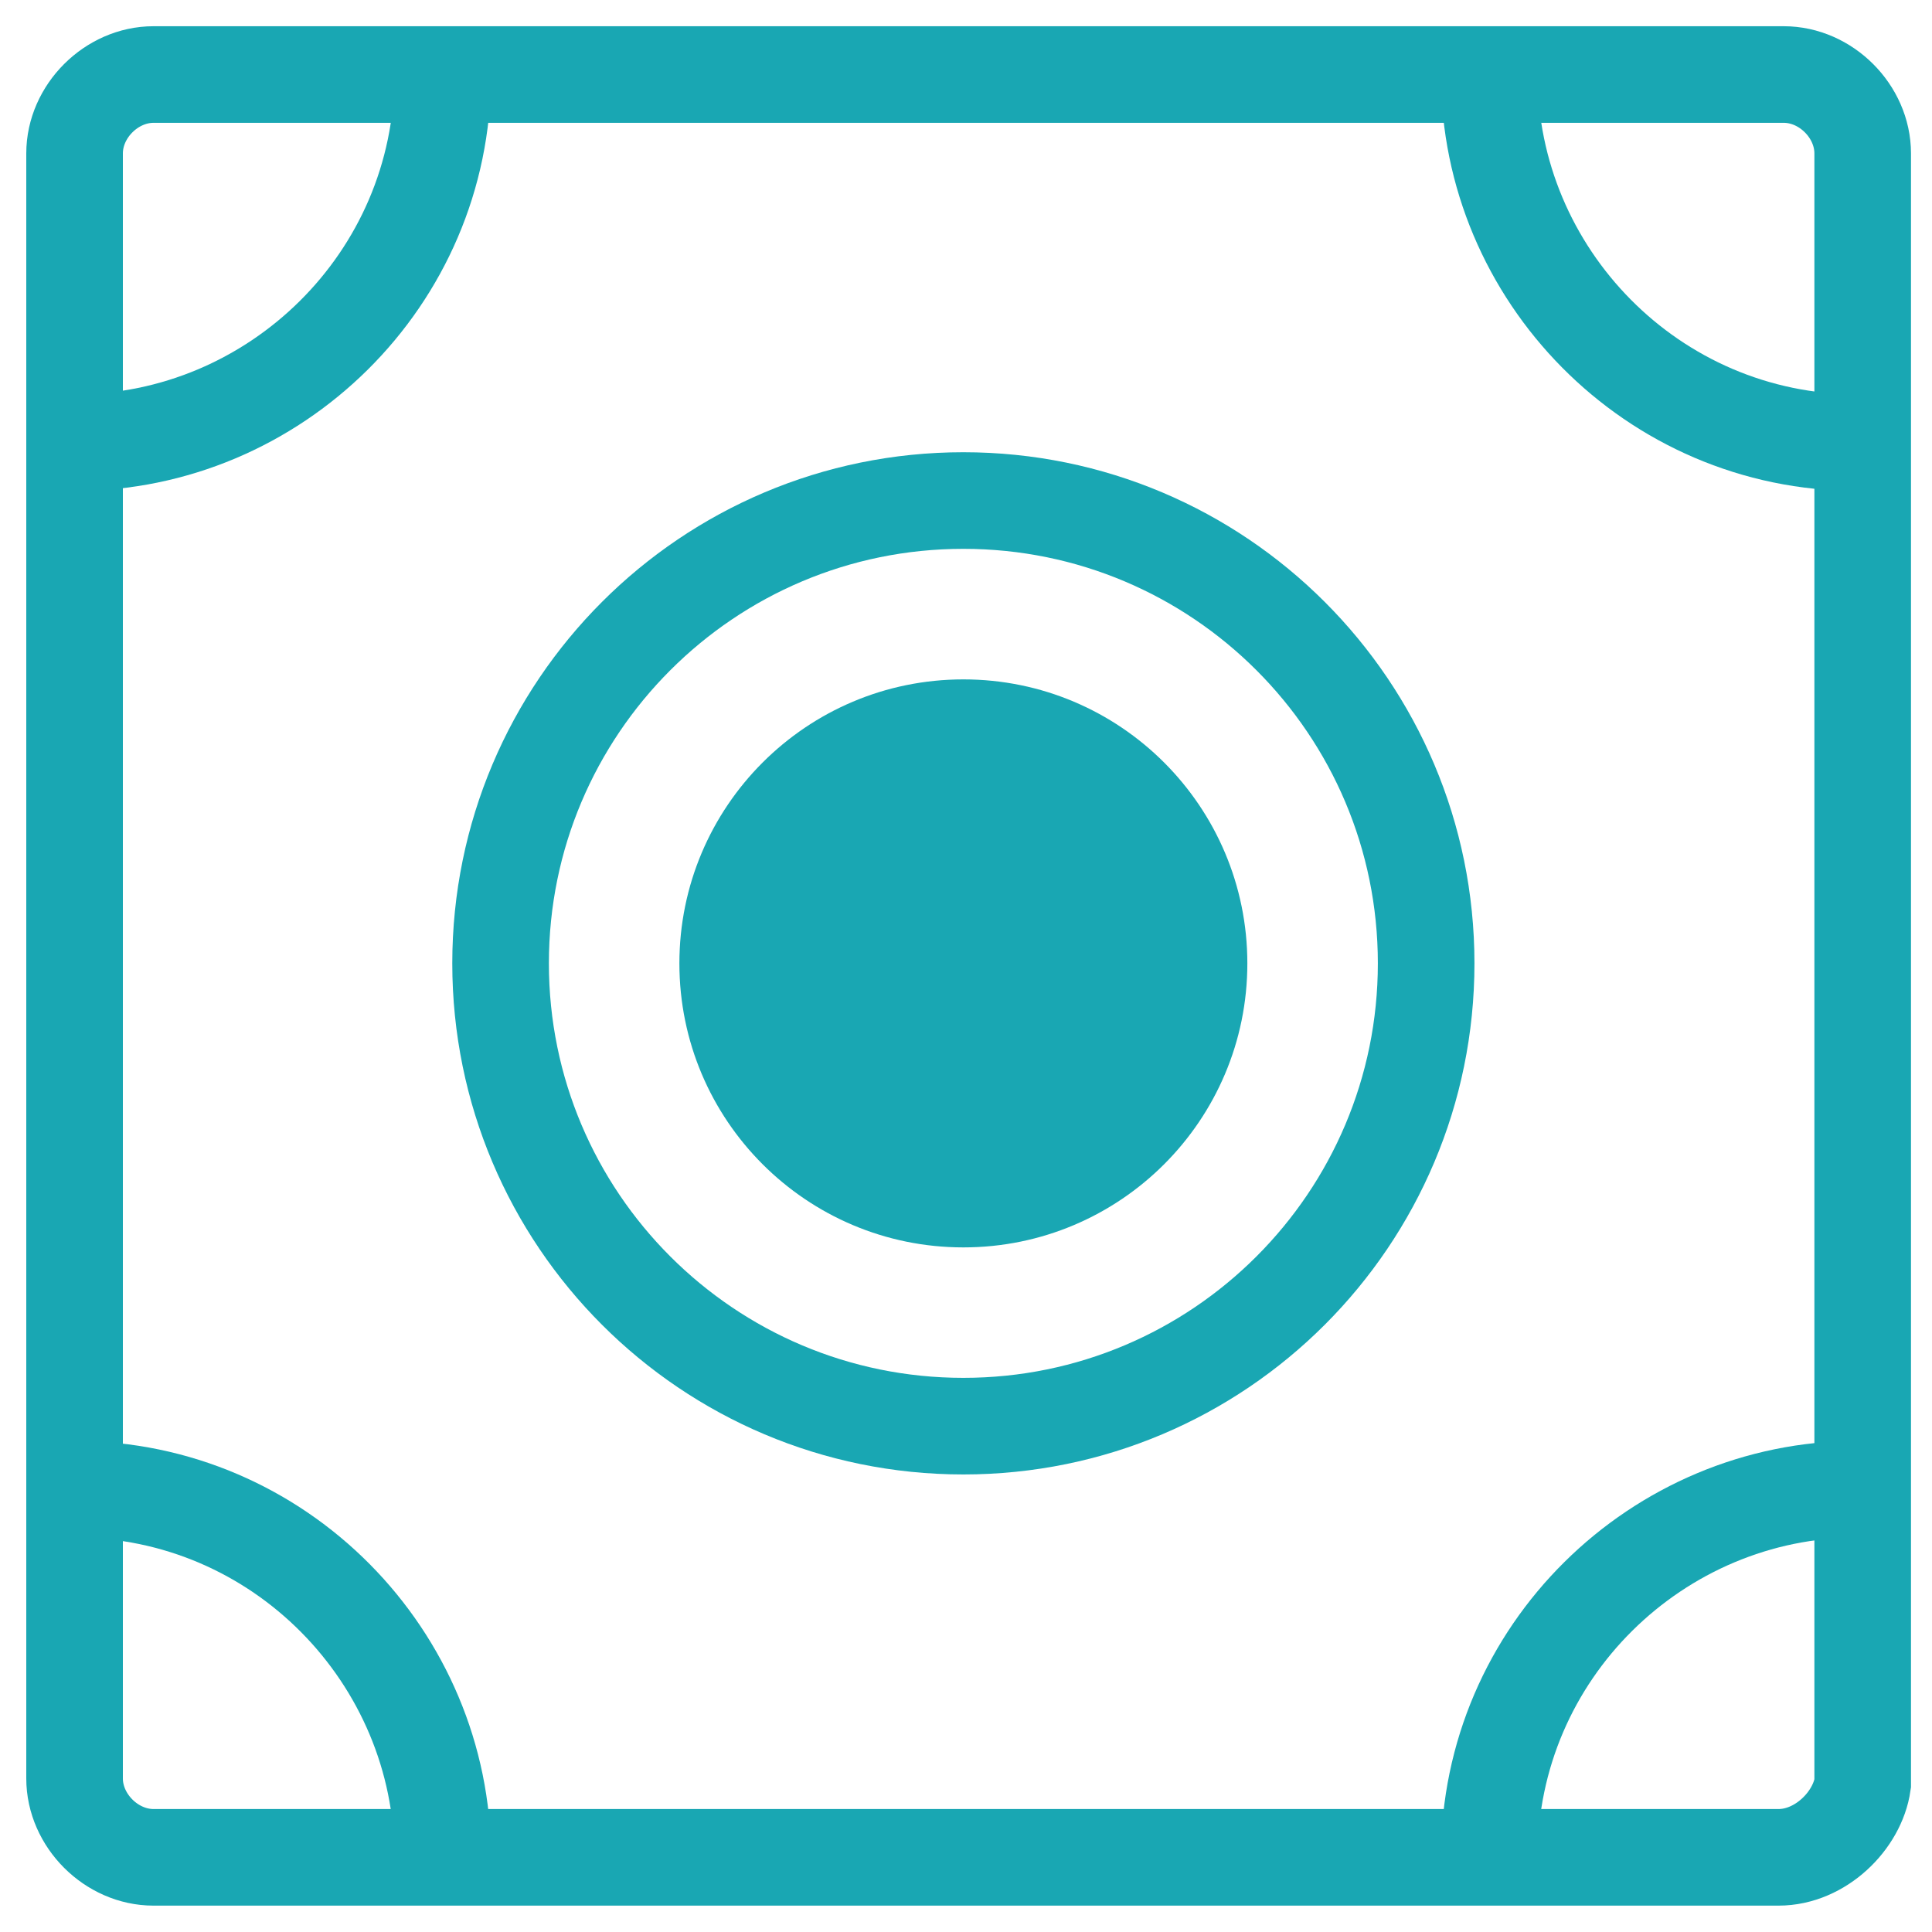 <svg width="40" height="40" viewBox="0 0 40 40" fill="none" xmlns="http://www.w3.org/2000/svg">
<g clip-path="url(#clip0_2060_355)">
<path d="M36.822 38.454H3.178C2.307 38.454 1.544 37.692 1.544 36.821V3.176C1.544 2.305 2.307 1.543 3.178 1.543H36.931C37.802 1.543 38.565 2.305 38.565 3.176V36.93C38.456 37.692 37.693 38.454 36.822 38.454Z" stroke="#19A7B3" stroke-width="2" stroke-miterlimit="10"/>
<path d="M19.945 29.527C25.237 29.527 29.527 25.237 29.527 19.945C29.527 14.653 25.237 10.363 19.945 10.363C14.654 10.363 10.364 14.653 10.364 19.945C10.364 25.237 14.654 29.527 19.945 29.527Z" stroke="#19A7B3" stroke-width="2" stroke-miterlimit="10"/>
<path d="M19.946 25.826C23.193 25.826 25.825 23.193 25.825 19.946C25.825 16.699 23.193 14.066 19.946 14.066C16.698 14.066 14.066 16.699 14.066 19.946C14.066 23.193 16.698 25.826 19.946 25.826Z" fill="#19A7B3"/>
<path d="M9.166 38.454C9.166 34.316 5.791 30.832 1.544 30.832" stroke="#19A7B3" stroke-width="2" stroke-miterlimit="10"/>
<path d="M38.456 30.832C34.318 30.832 30.834 34.207 30.834 38.454" stroke="#19A7B3" stroke-width="2" stroke-miterlimit="10"/>
<path d="M30.834 1.543C30.834 5.681 34.209 9.165 38.456 9.165" stroke="#19A7B3" stroke-width="2" stroke-miterlimit="10"/>
<path d="M1.544 9.165C5.682 9.165 9.166 5.789 9.166 1.543" stroke="#19A7B3" stroke-width="2" stroke-miterlimit="10"/>
</g>
<defs>
<clipPath id="clip0_2060_355">
<rect width="40" height="40" fill="white"/>
</clipPath>
</defs>
</svg>
